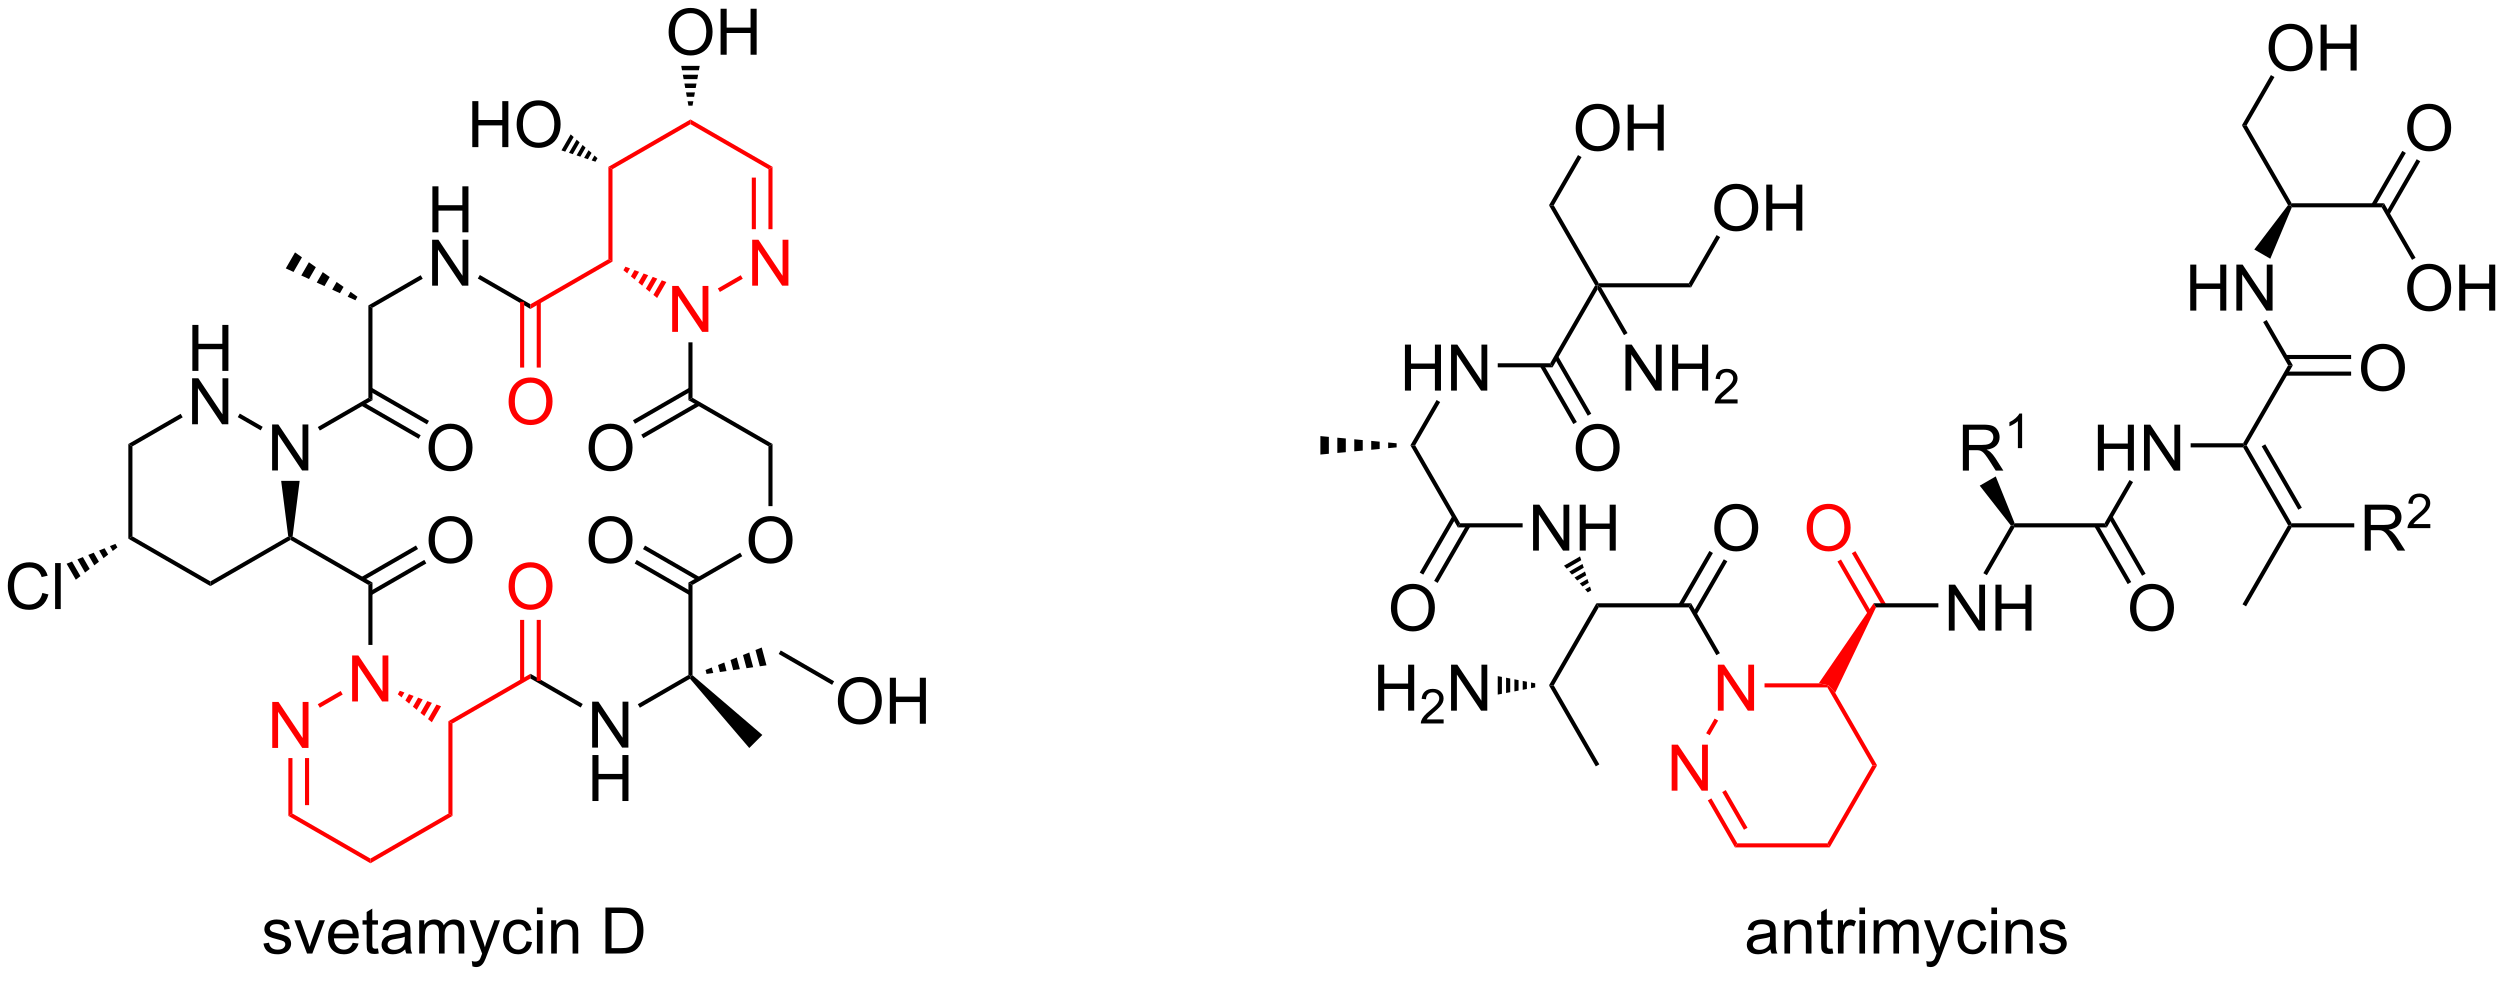 <?xml version="1.0" encoding="UTF-8"?>
<!DOCTYPE svg PUBLIC '-//W3C//DTD SVG 1.0//EN'
          'http://www.w3.org/TR/2001/REC-SVG-20010904/DTD/svg10.dtd'>
<svg stroke-dasharray="none" shape-rendering="auto" xmlns="http://www.w3.org/2000/svg" font-family="'Dialog'" text-rendering="auto" width="90" fill-opacity="1" color-interpolation="auto" color-rendering="auto" preserveAspectRatio="xMidYMid meet" font-size="12px" viewBox="0 0 90 36" fill="black" xmlns:xlink="http://www.w3.org/1999/xlink" stroke="black" image-rendering="auto" stroke-miterlimit="10" stroke-linecap="square" stroke-linejoin="miter" font-style="normal" stroke-width="1" height="36" stroke-dashoffset="0" font-weight="normal" stroke-opacity="1"
><!--Generated by the Batik Graphics2D SVG Generator--><defs id="genericDefs"
  /><g
  ><defs id="defs1"
    ><clipPath clipPathUnits="userSpaceOnUse" id="clipPath1"
      ><path d="M2.035 1.598 L322.75 1.598 L322.75 126.493 L2.035 126.493 L2.035 1.598 Z"
      /></clipPath
      ><clipPath clipPathUnits="userSpaceOnUse" id="clipPath2"
      ><path d="M0.177 13.652 L0.177 135.074 L311.974 135.074 L311.974 13.652 Z"
      /></clipPath
    ></defs
    ><g fill="red" transform="scale(0.281,0.281) translate(-2.035,-1.598) matrix(1.029,0,0,1.029,1.853,-12.444)" stroke="red"
    ><path d="M34.073 106.767 L34.073 101.04 L34.851 101.04 L37.859 105.535 L37.859 101.04 L38.586 101.04 L38.586 106.767 L37.807 106.767 L34.799 102.267 L34.799 106.767 L34.073 106.767 Z" stroke="none" clip-path="url(#clipPath2)"
    /></g
    ><g fill="red" transform="matrix(0.289,0,0,0.289,-0.051,-3.941)" stroke="red"
    ><path d="M44.04 101.013 L44.04 95.286 L44.818 95.286 L47.826 99.781 L47.826 95.286 L48.553 95.286 L48.553 101.013 L47.774 101.013 L44.766 96.513 L44.766 101.013 L44.04 101.013 Z" stroke="none" clip-path="url(#clipPath2)"
    /></g
    ><g fill="red" transform="matrix(0.289,0,0,0.289,-0.051,-3.941)" stroke="red"
    ><path d="M36.097 108.067 L36.607 108.067 L36.607 114.978 L36.097 115.273 ZM38.169 108.067 L38.169 113.93 L38.679 113.93 L38.679 108.067 Z" stroke="none" clip-path="url(#clipPath2)"
    /></g
    ><g fill="red" transform="matrix(0.289,0,0,0.289,-0.051,-3.941)" stroke="red"
    ><path d="M36.097 115.273 L36.607 114.978 L46.319 120.585 L46.319 121.174 Z" stroke="none" clip-path="url(#clipPath2)"
    /></g
    ><g fill="red" transform="matrix(0.289,0,0,0.289,-0.051,-3.941)" stroke="red"
    ><path d="M46.319 121.174 L46.319 120.585 L56.031 114.978 L56.541 115.273 Z" stroke="none" clip-path="url(#clipPath2)"
    /></g
    ><g fill="red" transform="matrix(0.289,0,0,0.289,-0.051,-3.941)" stroke="red"
    ><path d="M56.541 115.273 L56.031 114.978 L56.031 103.47 L56.541 103.764 Z" stroke="none" clip-path="url(#clipPath2)"
    /></g
    ><g fill="red" transform="matrix(0.289,0,0,0.289,-0.051,-3.941)" stroke="red"
    ><path d="M53.967 103.607 L53.496 103.22 L54.548 101.399 L55.118 101.614 ZM53.025 102.833 L52.554 102.447 L53.406 100.97 L53.977 101.185 ZM52.083 102.06 L51.612 101.673 L52.265 100.541 L52.836 100.756 ZM51.141 101.286 L50.67 100.899 L51.124 100.112 L51.695 100.327 ZM50.199 100.512 L49.728 100.125 L49.983 99.683 L50.553 99.898 Z" stroke="none" clip-path="url(#clipPath2)"
    /></g
    ><g fill="red" transform="matrix(0.289,0,0,0.289,-0.051,-3.941)" stroke="red"
    ><path d="M42.612 99.708 L42.867 100.15 L40.016 101.796 L39.761 101.354 Z" stroke="none" clip-path="url(#clipPath2)"
    /></g
    ><g fill="red" transform="matrix(0.289,0,0,0.289,-0.051,-3.941)" stroke="red"
    ><path d="M56.541 103.764 L56.031 103.47 L66.252 97.568 L66.252 98.157 Z" stroke="none" clip-path="url(#clipPath2)"
    /></g
    ><g transform="matrix(0.289,0,0,0.289,-0.051,-3.941)"
    ><path d="M73.94 106.767 L73.94 101.04 L74.719 101.04 L77.726 105.535 L77.726 101.04 L78.453 101.04 L78.453 106.767 L77.674 106.767 L74.666 102.267 L74.666 106.767 L73.94 106.767 Z" stroke="none" clip-path="url(#clipPath2)"
    /></g
    ><g transform="matrix(0.289,0,0,0.289,-0.051,-3.941)"
    ><path d="M73.971 113.417 L73.971 107.69 L74.729 107.69 L74.729 110.042 L77.706 110.042 L77.706 107.69 L78.463 107.69 L78.463 113.417 L77.706 113.417 L77.706 110.716 L74.729 110.716 L74.729 113.417 L73.971 113.417 Z" stroke="none" clip-path="url(#clipPath2)"
    /></g
    ><g transform="matrix(0.289,0,0,0.289,-0.051,-3.941)"
    ><path d="M66.252 98.157 L66.252 97.568 L72.767 101.329 L72.512 101.771 Z" stroke="none" clip-path="url(#clipPath2)"
    /></g
    ><g fill="red" transform="matrix(0.289,0,0,0.289,-0.051,-3.941)" stroke="red"
    ><path d="M63.529 86.715 Q63.529 85.288 64.295 84.483 Q65.06 83.676 66.271 83.676 Q67.063 83.676 67.698 84.056 Q68.336 84.434 68.67 85.111 Q69.006 85.788 69.006 86.647 Q69.006 87.519 68.654 88.207 Q68.303 88.894 67.657 89.249 Q67.013 89.603 66.266 89.603 Q65.459 89.603 64.821 89.212 Q64.185 88.819 63.857 88.144 Q63.529 87.467 63.529 86.715 ZM64.31 86.725 Q64.31 87.762 64.865 88.358 Q65.422 88.952 66.263 88.952 Q67.118 88.952 67.67 88.35 Q68.224 87.749 68.224 86.644 Q68.224 85.944 67.987 85.423 Q67.751 84.902 67.295 84.616 Q66.842 84.327 66.274 84.327 Q65.469 84.327 64.888 84.882 Q64.31 85.434 64.31 86.725 Z" stroke="none" clip-path="url(#clipPath2)"
    /></g
    ><g fill="red" transform="matrix(0.289,0,0,0.289,-0.051,-3.941)" stroke="red"
    ><path d="M67.543 98.46 L67.543 90.856 L67.033 90.856 L67.033 98.46 ZM65.472 98.46 L65.472 90.856 L64.962 90.856 L64.962 98.46 Z" stroke="none" clip-path="url(#clipPath2)"
    /></g
    ><g transform="matrix(0.289,0,0,0.289,-0.051,-3.941)"
    ><path d="M46.574 93.978 L46.064 93.978 L46.064 86.501 L46.574 86.207 Z" stroke="none" clip-path="url(#clipPath2)"
    /></g
    ><g transform="matrix(0.289,0,0,0.289,-0.051,-3.941)"
    ><path d="M46.574 86.207 L46.064 86.501 L36.352 80.894 L36.352 80.6 L36.625 80.462 Z" stroke="none" clip-path="url(#clipPath2)"
    /></g
    ><g transform="matrix(0.289,0,0,0.289,-0.051,-3.941)"
    ><path d="M53.562 80.96 Q53.562 79.533 54.328 78.729 Q55.094 77.921 56.305 77.921 Q57.096 77.921 57.732 78.302 Q58.37 78.679 58.703 79.356 Q59.039 80.033 59.039 80.893 Q59.039 81.765 58.687 82.453 Q58.336 83.14 57.69 83.494 Q57.047 83.849 56.299 83.849 Q55.492 83.849 54.854 83.458 Q54.219 83.065 53.891 82.39 Q53.562 81.713 53.562 80.96 ZM54.344 80.971 Q54.344 82.007 54.898 82.604 Q55.456 83.197 56.297 83.197 Q57.151 83.197 57.703 82.596 Q58.258 81.994 58.258 80.89 Q58.258 80.19 58.021 79.669 Q57.784 79.148 57.328 78.862 Q56.875 78.572 56.307 78.572 Q55.502 78.572 54.922 79.127 Q54.344 79.679 54.344 80.971 Z" stroke="none" clip-path="url(#clipPath2)"
    /></g
    ><g transform="matrix(0.289,0,0,0.289,-0.051,-3.941)"
    ><path d="M46.446 87.771 L53.284 83.823 L53.029 83.381 L46.191 87.329 ZM45.411 85.977 L52.249 82.029 L51.993 81.587 L45.156 85.535 Z" stroke="none" clip-path="url(#clipPath2)"
    /></g
    ><g transform="matrix(0.289,0,0,0.289,-0.051,-3.941)"
    ><path d="M34.073 72.241 L34.073 66.514 L34.851 66.514 L37.859 71.009 L37.859 66.514 L38.586 66.514 L38.586 72.241 L37.807 72.241 L34.799 67.741 L34.799 72.241 L34.073 72.241 Z" stroke="none" clip-path="url(#clipPath2)"
    /></g
    ><g transform="matrix(0.289,0,0,0.289,-0.051,-3.941)"
    ><path d="M24.137 59.837 L24.137 54.11 L24.895 54.11 L24.895 56.462 L27.872 56.462 L27.872 54.11 L28.629 54.11 L28.629 59.837 L27.872 59.837 L27.872 57.136 L24.895 57.136 L24.895 59.837 L24.137 59.837 Z" stroke="none" clip-path="url(#clipPath2)"
    /></g
    ><g transform="matrix(0.289,0,0,0.289,-0.051,-3.941)"
    ><path d="M24.106 66.487 L24.106 60.76 L24.885 60.76 L27.892 65.255 L27.892 60.76 L28.619 60.76 L28.619 66.487 L27.84 66.487 L24.832 61.986 L24.832 66.487 L24.106 66.487 Z" stroke="none" clip-path="url(#clipPath2)"
    /></g
    ><g transform="matrix(0.289,0,0,0.289,-0.051,-3.941)"
    ><path d="M36.625 80.462 L36.352 80.6 L36.08 80.462 L35.201 73.541 L37.503 73.541 Z" stroke="none" clip-path="url(#clipPath2)"
    /></g
    ><g transform="matrix(0.289,0,0,0.289,-0.051,-3.941)"
    ><path d="M32.9 66.803 L32.645 67.245 L29.794 65.599 L30.049 65.157 Z" stroke="none" clip-path="url(#clipPath2)"
    /></g
    ><g transform="matrix(0.289,0,0,0.289,-0.051,-3.941)"
    ><path d="M22.678 65.182 L22.934 65.624 L16.674 69.238 L16.163 68.944 Z" stroke="none" clip-path="url(#clipPath2)"
    /></g
    ><g transform="matrix(0.289,0,0,0.289,-0.051,-3.941)"
    ><path d="M16.163 68.944 L16.674 69.238 L16.674 80.452 L16.163 80.747 Z" stroke="none" clip-path="url(#clipPath2)"
    /></g
    ><g transform="matrix(0.289,0,0,0.289,-0.051,-3.941)"
    ><path d="M16.163 80.747 L16.674 80.452 L26.385 86.059 L26.385 86.648 Z" stroke="none" clip-path="url(#clipPath2)"
    /></g
    ><g transform="matrix(0.289,0,0,0.289,-0.051,-3.941)"
    ><path d="M26.385 86.648 L26.385 86.059 L36.08 80.462 L36.352 80.6 L36.352 80.894 Z" stroke="none" clip-path="url(#clipPath2)"
    /></g
    ><g transform="matrix(0.289,0,0,0.289,-0.051,-3.941)"
    ><path d="M40.016 67.27 L39.761 66.828 L46.064 63.189 L46.574 63.484 Z" stroke="none" clip-path="url(#clipPath2)"
    /></g
    ><g transform="matrix(0.289,0,0,0.289,-0.051,-3.941)"
    ><path d="M53.562 69.452 Q53.562 68.025 54.328 67.22 Q55.094 66.413 56.305 66.413 Q57.096 66.413 57.732 66.793 Q58.37 67.171 58.703 67.848 Q59.039 68.525 59.039 69.384 Q59.039 70.257 58.687 70.944 Q58.336 71.632 57.69 71.986 Q57.047 72.34 56.299 72.34 Q55.492 72.34 54.854 71.949 Q54.219 71.556 53.891 70.882 Q53.562 70.204 53.562 69.452 ZM54.344 69.462 Q54.344 70.499 54.898 71.095 Q55.456 71.689 56.297 71.689 Q57.151 71.689 57.703 71.087 Q58.258 70.486 58.258 69.382 Q58.258 68.681 58.021 68.16 Q57.784 67.639 57.328 67.353 Q56.875 67.064 56.307 67.064 Q55.502 67.064 54.922 67.618 Q54.344 68.171 54.344 69.462 Z" stroke="none" clip-path="url(#clipPath2)"
    /></g
    ><g transform="matrix(0.289,0,0,0.289,-0.051,-3.941)"
    ><path d="M45.156 64.156 L52.326 68.296 L52.581 67.854 L45.411 63.714 ZM46.191 62.361 L53.362 66.501 L53.617 66.06 L46.446 61.92 Z" stroke="none" clip-path="url(#clipPath2)"
    /></g
    ><g transform="matrix(0.289,0,0,0.289,-0.051,-3.941)"
    ><path d="M46.574 63.484 L46.064 63.189 L46.064 51.681 L46.574 51.975 Z" stroke="none" clip-path="url(#clipPath2)"
    /></g
    ><g transform="matrix(0.289,0,0,0.289,-0.051,-3.941)"
    ><path d="M54.038 42.574 L54.038 36.847 L54.795 36.847 L54.795 39.199 L57.772 39.199 L57.772 36.847 L58.53 36.847 L58.53 42.574 L57.772 42.574 L57.772 39.873 L54.795 39.873 L54.795 42.574 L54.038 42.574 Z" stroke="none" clip-path="url(#clipPath2)"
    /></g
    ><g transform="matrix(0.289,0,0,0.289,-0.051,-3.941)"
    ><path d="M54.006 49.224 L54.006 43.497 L54.785 43.497 L57.793 47.992 L57.793 43.497 L58.519 43.497 L58.519 49.224 L57.741 49.224 L54.733 44.724 L54.733 49.224 L54.006 49.224 Z" stroke="none" clip-path="url(#clipPath2)"
    /></g
    ><g transform="matrix(0.289,0,0,0.289,-0.051,-3.941)"
    ><path d="M46.574 51.975 L46.064 51.681 L52.579 47.919 L52.834 48.361 Z" stroke="none" clip-path="url(#clipPath2)"
    /></g
    ><g transform="matrix(0.289,0,0,0.289,-0.051,-3.941)"
    ><path d="M44.448 51.042 L43.485 50.601 L43.84 49.987 L44.703 50.601 ZM42.521 50.16 L41.558 49.718 L42.111 48.759 L42.975 49.373 ZM40.594 49.277 L39.631 48.836 L40.383 47.532 L41.248 48.146 ZM38.667 48.394 L37.704 47.953 L38.656 46.304 L39.52 46.918 ZM36.74 47.512 L35.777 47.07 L36.928 45.077 L37.791 45.691 Z" stroke="none" clip-path="url(#clipPath2)"
    /></g
    ><g transform="matrix(0.289,0,0,0.289,-0.051,-3.941)"
    ><path d="M59.694 48.336 L59.95 47.894 L66.252 51.533 L66.252 52.123 Z" stroke="none" clip-path="url(#clipPath2)"
    /></g
    ><g fill="red" transform="matrix(0.289,0,0,0.289,-0.051,-3.941)" stroke="red"
    ><path d="M66.252 52.123 L66.252 51.533 L75.964 45.926 L76.474 46.221 Z" stroke="none" clip-path="url(#clipPath2)"
    /></g
    ><g fill="red" transform="matrix(0.289,0,0,0.289,-0.051,-3.941)" stroke="red"
    ><path d="M63.529 63.697 Q63.529 62.27 64.295 61.466 Q65.06 60.658 66.271 60.658 Q67.063 60.658 67.698 61.039 Q68.336 61.416 68.67 62.093 Q69.006 62.77 69.006 63.63 Q69.006 64.502 68.654 65.19 Q68.303 65.877 67.657 66.231 Q67.013 66.585 66.266 66.585 Q65.459 66.585 64.821 66.195 Q64.185 65.802 63.857 65.127 Q63.529 64.45 63.529 63.697 ZM64.31 63.708 Q64.31 64.744 64.865 65.341 Q65.422 65.934 66.263 65.934 Q67.118 65.934 67.67 65.333 Q68.224 64.731 68.224 63.627 Q68.224 62.927 67.987 62.406 Q67.751 61.885 67.295 61.599 Q66.842 61.309 66.274 61.309 Q65.469 61.309 64.888 61.864 Q64.31 62.416 64.31 63.708 Z" stroke="none" clip-path="url(#clipPath2)"
    /></g
    ><g fill="red" transform="matrix(0.289,0,0,0.289,-0.051,-3.941)" stroke="red"
    ><path d="M64.962 51.23 L64.962 59.424 L65.472 59.424 L65.472 51.23 ZM67.033 51.23 L67.033 59.424 L67.543 59.424 L67.543 51.23 Z" stroke="none" clip-path="url(#clipPath2)"
    /></g
    ><g fill="red" transform="matrix(0.289,0,0,0.289,-0.051,-3.941)" stroke="red"
    ><path d="M83.907 54.978 L83.907 49.251 L84.685 49.251 L87.693 53.746 L87.693 49.251 L88.42 49.251 L88.42 54.978 L87.641 54.978 L84.633 50.478 L84.633 54.978 L83.907 54.978 Z" stroke="none" clip-path="url(#clipPath2)"
    /></g
    ><g fill="red" transform="matrix(0.289,0,0,0.289,-0.051,-3.941)" stroke="red"
    ><path d="M93.874 49.224 L93.874 43.497 L94.652 43.497 L97.66 47.992 L97.66 43.497 L98.387 43.497 L98.387 49.224 L97.608 49.224 L94.6 44.724 L94.6 49.224 L93.874 49.224 Z" stroke="none" clip-path="url(#clipPath2)"
    /></g
    ><g fill="red" transform="matrix(0.289,0,0,0.289,-0.051,-3.941)" stroke="red"
    ><path d="M78.09 46.859 L78.656 47.071 L78.301 47.685 L77.835 47.301 ZM79.221 47.282 L79.787 47.494 L79.234 48.453 L78.767 48.069 ZM80.353 47.706 L80.919 47.918 L80.166 49.221 L79.7 48.837 ZM81.485 48.129 L82.051 48.341 L81.099 49.99 L80.632 49.606 ZM82.616 48.553 L83.182 48.765 L82.031 50.758 L81.565 50.374 Z" stroke="none" clip-path="url(#clipPath2)"
    /></g
    ><g fill="red" transform="matrix(0.289,0,0,0.289,-0.051,-3.941)" stroke="red"
    ><path d="M89.85 50.007 L89.595 49.565 L92.446 47.919 L92.701 48.361 Z" stroke="none" clip-path="url(#clipPath2)"
    /></g
    ><g fill="red" transform="matrix(0.289,0,0,0.289,-0.051,-3.941)" stroke="red"
    ><path d="M96.408 42.189 L95.898 42.189 L95.898 34.712 L96.408 34.418 ZM94.336 42.189 L94.336 35.761 L93.826 35.761 L93.826 42.189 Z" stroke="none" clip-path="url(#clipPath2)"
    /></g
    ><g fill="red" transform="matrix(0.289,0,0,0.289,-0.051,-3.941)" stroke="red"
    ><path d="M96.408 34.418 L95.898 34.712 L86.186 29.105 L86.186 28.516 Z" stroke="none" clip-path="url(#clipPath2)"
    /></g
    ><g fill="red" transform="matrix(0.289,0,0,0.289,-0.051,-3.941)" stroke="red"
    ><path d="M86.186 28.516 L86.186 29.105 L76.474 34.712 L75.964 34.418 Z" stroke="none" clip-path="url(#clipPath2)"
    /></g
    ><g fill="red" transform="matrix(0.289,0,0,0.289,-0.051,-3.941)" stroke="red"
    ><path d="M75.964 34.418 L76.474 34.712 L76.474 46.221 L75.964 45.926 Z" stroke="none" clip-path="url(#clipPath2)"
    /></g
    ><g transform="matrix(0.289,0,0,0.289,-0.051,-3.941)"
    ><path d="M85.931 56.278 L86.441 56.278 L86.441 63.189 L85.931 63.484 Z" stroke="none" clip-path="url(#clipPath2)"
    /></g
    ><g transform="matrix(0.289,0,0,0.289,-0.051,-3.941)"
    ><path d="M73.496 69.452 Q73.496 68.025 74.262 67.22 Q75.027 66.413 76.238 66.413 Q77.03 66.413 77.665 66.793 Q78.303 67.171 78.637 67.848 Q78.972 68.525 78.972 69.384 Q78.972 70.257 78.621 70.944 Q78.269 71.632 77.624 71.986 Q76.98 72.34 76.233 72.34 Q75.426 72.34 74.788 71.949 Q74.152 71.556 73.824 70.882 Q73.496 70.204 73.496 69.452 ZM74.277 69.462 Q74.277 70.499 74.832 71.095 Q75.389 71.689 76.23 71.689 Q77.085 71.689 77.637 71.087 Q78.191 70.486 78.191 69.382 Q78.191 68.681 77.954 68.16 Q77.717 67.639 77.262 67.353 Q76.808 67.064 76.241 67.064 Q75.436 67.064 74.855 67.618 Q74.277 68.171 74.277 69.462 Z" stroke="none" clip-path="url(#clipPath2)"
    /></g
    ><g transform="matrix(0.289,0,0,0.289,-0.051,-3.941)"
    ><path d="M86.058 61.92 L79.02 65.983 L79.275 66.425 L86.314 62.361 ZM87.094 63.714 L80.055 67.778 L80.311 68.219 L87.349 64.156 Z" stroke="none" clip-path="url(#clipPath2)"
    /></g
    ><g transform="matrix(0.289,0,0,0.289,-0.051,-3.941)"
    ><path d="M85.931 63.484 L86.441 63.189 L96.408 68.944 L95.898 69.238 Z" stroke="none" clip-path="url(#clipPath2)"
    /></g
    ><g transform="matrix(0.289,0,0,0.289,-0.051,-3.941)"
    ><path d="M93.43 80.96 Q93.43 79.533 94.195 78.729 Q94.961 77.921 96.172 77.921 Q96.963 77.921 97.599 78.302 Q98.237 78.679 98.57 79.356 Q98.906 80.033 98.906 80.893 Q98.906 81.765 98.555 82.453 Q98.203 83.14 97.557 83.494 Q96.914 83.849 96.166 83.849 Q95.359 83.849 94.721 83.458 Q94.086 83.065 93.758 82.39 Q93.43 81.713 93.43 80.96 ZM94.211 80.971 Q94.211 82.007 94.766 82.604 Q95.323 83.197 96.164 83.197 Q97.018 83.197 97.57 82.596 Q98.125 81.994 98.125 80.89 Q98.125 80.19 97.888 79.669 Q97.651 79.148 97.195 78.862 Q96.742 78.572 96.174 78.572 Q95.37 78.572 94.789 79.127 Q94.211 79.679 94.211 80.971 Z" stroke="none" clip-path="url(#clipPath2)"
    /></g
    ><g transform="matrix(0.289,0,0,0.289,-0.051,-3.941)"
    ><path d="M95.898 69.238 L96.408 68.944 L96.408 76.687 L95.898 76.687 Z" stroke="none" clip-path="url(#clipPath2)"
    /></g
    ><g transform="matrix(0.289,0,0,0.289,-0.051,-3.941)"
    ><path d="M92.379 82.484 L92.634 82.926 L86.441 86.501 L85.931 86.207 Z" stroke="none" clip-path="url(#clipPath2)"
    /></g
    ><g transform="matrix(0.289,0,0,0.289,-0.051,-3.941)"
    ><path d="M73.496 80.96 Q73.496 79.533 74.262 78.729 Q75.027 77.921 76.238 77.921 Q77.03 77.921 77.665 78.302 Q78.303 78.679 78.637 79.356 Q78.972 80.033 78.972 80.893 Q78.972 81.765 78.621 82.453 Q78.269 83.14 77.624 83.494 Q76.98 83.849 76.233 83.849 Q75.426 83.849 74.788 83.458 Q74.152 83.065 73.824 82.39 Q73.496 81.713 73.496 80.96 ZM74.277 80.971 Q74.277 82.007 74.832 82.604 Q75.389 83.197 76.23 83.197 Q77.085 83.197 77.637 82.596 Q78.191 81.994 78.191 80.89 Q78.191 80.19 77.954 79.669 Q77.717 79.148 77.262 78.862 Q76.808 78.572 76.241 78.572 Q75.436 78.572 74.855 79.127 Q74.277 79.679 74.277 80.971 Z" stroke="none" clip-path="url(#clipPath2)"
    /></g
    ><g transform="matrix(0.289,0,0,0.289,-0.051,-3.941)"
    ><path d="M87.349 85.535 L80.527 81.596 L80.272 82.038 L87.094 85.977 ZM86.314 87.329 L79.491 83.39 L79.236 83.832 L86.058 87.771 Z" stroke="none" clip-path="url(#clipPath2)"
    /></g
    ><g transform="matrix(0.289,0,0,0.289,-0.051,-3.941)"
    ><path d="M85.931 86.207 L86.441 86.501 L86.441 97.746 L86.186 97.862 L85.931 97.715 Z" stroke="none" clip-path="url(#clipPath2)"
    /></g
    ><g transform="matrix(0.289,0,0,0.289,-0.051,-3.941)"
    ><path d="M85.931 97.715 L86.186 97.862 L86.131 98.189 L79.883 101.796 L79.628 101.354 Z" stroke="none" clip-path="url(#clipPath2)"
    /></g
    ><g transform="matrix(0.289,0,0,0.289,-0.051,-3.941)"
    ><path d="M86.131 98.189 L86.186 97.862 L86.441 97.746 L95.138 105.187 L93.51 106.814 Z" stroke="none" clip-path="url(#clipPath2)"
    /></g
    ><g transform="matrix(0.289,0,0,0.289,-0.051,-3.941)"
    ><path d="M88.064 97.095 L88.841 96.784 L89.025 97.469 L88.196 97.588 ZM89.619 96.472 L90.396 96.161 L90.683 97.231 L89.854 97.35 ZM91.174 95.85 L91.951 95.538 L92.341 96.993 L91.512 97.112 ZM92.728 95.227 L93.506 94.916 L93.999 96.754 L93.17 96.874 ZM94.283 94.605 L95.061 94.293 L95.656 96.516 L94.828 96.635 Z" stroke="none" clip-path="url(#clipPath2)"
    /></g
    ><g transform="matrix(0.289,0,0,0.289,-0.051,-3.941)"
    ><path d="M104.546 100.999 Q104.546 99.572 105.312 98.767 Q106.077 97.96 107.288 97.96 Q108.08 97.96 108.715 98.34 Q109.353 98.718 109.687 99.395 Q110.023 100.072 110.023 100.931 Q110.023 101.804 109.671 102.491 Q109.32 103.179 108.674 103.533 Q108.03 103.887 107.283 103.887 Q106.476 103.887 105.838 103.496 Q105.202 103.103 104.874 102.429 Q104.546 101.752 104.546 100.999 ZM105.327 101.01 Q105.327 102.046 105.882 102.642 Q106.439 103.236 107.28 103.236 Q108.135 103.236 108.687 102.635 Q109.241 102.033 109.241 100.929 Q109.241 100.228 109.004 99.707 Q108.767 99.187 108.312 98.9 Q107.859 98.611 107.291 98.611 Q106.486 98.611 105.905 99.166 Q105.327 99.718 105.327 101.01 ZM111.021 103.788 L111.021 98.062 L111.779 98.062 L111.779 100.413 L114.756 100.413 L114.756 98.062 L115.513 98.062 L115.513 103.788 L114.756 103.788 L114.756 101.088 L111.779 101.088 L111.779 103.788 L111.021 103.788 Z" stroke="none" clip-path="url(#clipPath2)"
    /></g
    ><g transform="matrix(0.289,0,0,0.289,-0.051,-3.941)"
    ><path d="M97.175 95.105 L97.43 94.663 L104.083 98.504 L103.828 98.946 Z" stroke="none" clip-path="url(#clipPath2)"
    /></g
    ><g transform="matrix(0.289,0,0,0.289,-0.051,-3.941)"
    ><path d="M5.454 87.496 L6.211 87.686 Q5.974 88.621 5.355 89.113 Q4.735 89.603 3.842 89.603 Q2.915 89.603 2.334 89.225 Q1.756 88.848 1.451 88.134 Q1.149 87.418 1.149 86.598 Q1.149 85.702 1.49 85.038 Q1.834 84.371 2.464 84.025 Q3.094 83.678 3.852 83.678 Q4.711 83.678 5.297 84.116 Q5.883 84.553 6.115 85.348 L5.368 85.522 Q5.17 84.897 4.79 84.613 Q4.412 84.327 3.836 84.327 Q3.178 84.327 2.732 84.644 Q2.29 84.96 2.11 85.493 Q1.93 86.027 1.93 86.592 Q1.93 87.324 2.144 87.868 Q2.357 88.413 2.805 88.684 Q3.256 88.952 3.779 88.952 Q4.415 88.952 4.855 88.585 Q5.297 88.217 5.454 87.496 ZM7.041 89.504 L7.041 83.777 L7.744 83.777 L7.744 89.504 L7.041 89.504 Z" stroke="none" clip-path="url(#clipPath2)"
    /></g
    ><g transform="matrix(0.289,0,0,0.289,-0.051,-3.941)"
    ><path d="M14.803 81.827 L14.227 82.274 L13.873 81.66 L14.548 81.385 ZM13.652 82.721 L13.076 83.169 L12.522 82.21 L13.198 81.935 ZM12.5 83.616 L11.925 84.063 L11.172 82.759 L11.847 82.484 ZM11.349 84.51 L10.773 84.958 L9.822 83.309 L10.497 83.034 ZM10.198 85.405 L9.622 85.852 L8.471 83.859 L9.146 83.584 Z" stroke="none" clip-path="url(#clipPath2)"
    /></g
    ><g transform="matrix(0.289,0,0,0.289,-0.051,-3.941)"
    ><path d="M59.008 31.961 L59.008 26.234 L59.766 26.234 L59.766 28.586 L62.743 28.586 L62.743 26.234 L63.501 26.234 L63.501 31.961 L62.743 31.961 L62.743 29.26 L59.766 29.26 L59.766 31.961 L59.008 31.961 ZM64.533 29.172 Q64.533 27.744 65.299 26.94 Q66.064 26.133 67.275 26.133 Q68.067 26.133 68.702 26.513 Q69.34 26.89 69.674 27.567 Q70.01 28.244 70.01 29.104 Q70.01 29.976 69.658 30.664 Q69.306 31.351 68.661 31.705 Q68.017 32.06 67.27 32.06 Q66.463 32.06 65.825 31.669 Q65.189 31.276 64.861 30.601 Q64.533 29.924 64.533 29.172 ZM65.314 29.182 Q65.314 30.218 65.869 30.815 Q66.426 31.409 67.267 31.409 Q68.122 31.409 68.674 30.807 Q69.228 30.205 69.228 29.101 Q69.228 28.401 68.991 27.88 Q68.754 27.359 68.299 27.073 Q67.846 26.784 67.278 26.784 Q66.473 26.784 65.892 27.338 Q65.314 27.89 65.314 29.182 Z" stroke="none" clip-path="url(#clipPath2)"
    /></g
    ><g transform="matrix(0.289,0,0,0.289,-0.051,-3.941)"
    ><path d="M74.349 33.779 L73.878 33.623 L74.233 33.008 L74.604 33.338 ZM73.408 33.466 L72.937 33.309 L73.491 32.35 L73.862 32.679 ZM72.467 33.153 L71.996 32.996 L72.749 31.692 L73.12 32.021 ZM71.525 32.839 L71.055 32.682 L72.007 31.034 L72.378 31.363 ZM70.584 32.526 L70.114 32.369 L71.265 30.375 L71.636 30.705 Z" stroke="none" clip-path="url(#clipPath2)"
    /></g
    ><g transform="matrix(0.289,0,0,0.289,-0.051,-3.941)"
    ><path d="M83.463 17.663 Q83.463 16.236 84.228 15.431 Q84.994 14.624 86.205 14.624 Q86.997 14.624 87.632 15.004 Q88.27 15.382 88.603 16.059 Q88.939 16.736 88.939 17.595 Q88.939 18.468 88.588 19.155 Q88.236 19.843 87.59 20.197 Q86.947 20.551 86.2 20.551 Q85.392 20.551 84.754 20.16 Q84.119 19.767 83.791 19.093 Q83.463 18.415 83.463 17.663 ZM84.244 17.673 Q84.244 18.71 84.799 19.306 Q85.356 19.9 86.197 19.9 Q87.051 19.9 87.603 19.298 Q88.158 18.697 88.158 17.593 Q88.158 16.892 87.921 16.371 Q87.684 15.85 87.228 15.564 Q86.775 15.275 86.207 15.275 Q85.403 15.275 84.822 15.829 Q84.244 16.382 84.244 17.673 ZM89.938 20.452 L89.938 14.725 L90.696 14.725 L90.696 17.077 L93.672 17.077 L93.672 14.725 L94.43 14.725 L94.43 20.452 L93.672 20.452 L93.672 17.751 L90.696 17.751 L90.696 20.452 L89.938 20.452 Z" stroke="none" clip-path="url(#clipPath2)"
    /></g
    ><g transform="matrix(0.289,0,0,0.289,-0.051,-3.941)"
    ><path d="M85.931 26.798 L85.831 26.247 L86.541 26.247 L86.441 26.798 ZM85.732 25.697 L85.632 25.146 L86.74 25.146 L86.64 25.697 ZM85.533 24.595 L85.433 24.045 L86.939 24.045 L86.839 24.595 ZM85.334 23.494 L85.234 22.943 L87.138 22.943 L87.038 23.494 ZM85.135 22.393 L85.035 21.842 L87.337 21.842 L87.237 22.393 Z" stroke="none" clip-path="url(#clipPath2)"
    /></g
    ><g transform="matrix(0.289,0,0,0.289,-0.051,-3.941)"
    ><path d="M32.992 131.177 L33.688 131.068 Q33.745 131.487 34.013 131.711 Q34.281 131.932 34.76 131.932 Q35.245 131.932 35.479 131.734 Q35.714 131.536 35.714 131.271 Q35.714 131.034 35.508 130.896 Q35.362 130.802 34.789 130.659 Q34.016 130.464 33.716 130.32 Q33.417 130.177 33.263 129.927 Q33.109 129.674 33.109 129.37 Q33.109 129.091 33.234 128.857 Q33.362 128.62 33.581 128.464 Q33.745 128.341 34.029 128.258 Q34.312 128.174 34.635 128.174 Q35.125 128.174 35.492 128.315 Q35.862 128.456 36.036 128.695 Q36.214 128.935 36.281 129.339 L35.594 129.432 Q35.547 129.112 35.32 128.932 Q35.096 128.753 34.688 128.753 Q34.203 128.753 33.995 128.914 Q33.789 129.073 33.789 129.286 Q33.789 129.424 33.875 129.534 Q33.961 129.646 34.143 129.721 Q34.25 129.761 34.766 129.901 Q35.51 130.099 35.805 130.227 Q36.102 130.354 36.268 130.596 Q36.438 130.839 36.438 131.198 Q36.438 131.549 36.232 131.859 Q36.026 132.169 35.638 132.341 Q35.253 132.511 34.766 132.511 Q33.956 132.511 33.531 132.174 Q33.109 131.839 32.992 131.177 ZM38.425 132.417 L36.846 128.268 L37.589 128.268 L38.479 130.753 Q38.625 131.154 38.745 131.589 Q38.839 131.261 39.008 130.799 L39.93 128.268 L40.651 128.268 L39.081 132.417 L38.425 132.417 ZM44.112 131.081 L44.839 131.169 Q44.667 131.807 44.2 132.159 Q43.737 132.511 43.016 132.511 Q42.104 132.511 41.57 131.951 Q41.039 131.388 41.039 130.378 Q41.039 129.331 41.578 128.753 Q42.117 128.174 42.977 128.174 Q43.807 128.174 44.333 128.742 Q44.862 129.307 44.862 130.333 Q44.862 130.396 44.859 130.521 L41.766 130.521 Q41.805 131.206 42.151 131.57 Q42.5 131.932 43.018 131.932 Q43.406 131.932 43.68 131.729 Q43.953 131.526 44.112 131.081 ZM41.805 129.943 L44.12 129.943 Q44.073 129.419 43.854 129.159 Q43.518 128.753 42.984 128.753 Q42.5 128.753 42.169 129.078 Q41.839 129.401 41.805 129.943 ZM47.257 131.786 L47.358 132.409 Q47.061 132.471 46.827 132.471 Q46.444 132.471 46.233 132.352 Q46.022 132.229 45.936 132.031 Q45.85 131.833 45.85 131.201 L45.85 128.815 L45.335 128.815 L45.335 128.268 L45.85 128.268 L45.85 127.24 L46.551 126.818 L46.551 128.268 L47.257 128.268 L47.257 128.815 L46.551 128.815 L46.551 131.24 Q46.551 131.542 46.587 131.628 Q46.624 131.714 46.707 131.766 Q46.793 131.815 46.949 131.815 Q47.066 131.815 47.257 131.786 ZM50.651 131.904 Q50.26 132.237 49.898 132.375 Q49.539 132.511 49.125 132.511 Q48.44 132.511 48.073 132.177 Q47.706 131.841 47.706 131.323 Q47.706 131.018 47.844 130.766 Q47.984 130.513 48.208 130.362 Q48.432 130.208 48.714 130.13 Q48.922 130.076 49.339 130.026 Q50.19 129.924 50.594 129.784 Q50.596 129.638 50.596 129.599 Q50.596 129.169 50.398 128.995 Q50.128 128.755 49.596 128.755 Q49.102 128.755 48.865 128.93 Q48.628 129.104 48.516 129.544 L47.828 129.451 Q47.922 129.011 48.135 128.74 Q48.352 128.466 48.758 128.32 Q49.164 128.174 49.698 128.174 Q50.229 128.174 50.56 128.299 Q50.893 128.424 51.05 128.615 Q51.206 128.802 51.268 129.091 Q51.305 129.271 51.305 129.74 L51.305 130.677 Q51.305 131.659 51.349 131.919 Q51.393 132.177 51.526 132.417 L50.792 132.417 Q50.682 132.198 50.651 131.904 ZM50.594 130.333 Q50.211 130.49 49.445 130.599 Q49.01 130.661 48.831 130.74 Q48.651 130.818 48.552 130.969 Q48.456 131.12 48.456 131.302 Q48.456 131.583 48.669 131.771 Q48.883 131.958 49.292 131.958 Q49.698 131.958 50.013 131.781 Q50.331 131.604 50.479 131.294 Q50.594 131.057 50.594 130.591 L50.594 130.333 ZM52.395 132.417 L52.395 128.268 L53.022 128.268 L53.022 128.849 Q53.218 128.544 53.54 128.359 Q53.866 128.174 54.28 128.174 Q54.741 128.174 55.035 128.367 Q55.332 128.557 55.452 128.901 Q55.944 128.174 56.733 128.174 Q57.35 128.174 57.681 128.516 Q58.014 128.857 58.014 129.568 L58.014 132.417 L57.316 132.417 L57.316 129.802 Q57.316 129.38 57.246 129.195 Q57.178 129.011 56.999 128.899 Q56.819 128.784 56.577 128.784 Q56.139 128.784 55.85 129.076 Q55.561 129.365 55.561 130.005 L55.561 132.417 L54.858 132.417 L54.858 129.721 Q54.858 129.253 54.686 129.018 Q54.514 128.784 54.124 128.784 Q53.827 128.784 53.574 128.94 Q53.324 129.096 53.21 129.399 Q53.098 129.698 53.098 130.263 L53.098 132.417 L52.395 132.417 ZM59.027 134.016 L58.949 133.354 Q59.178 133.417 59.35 133.417 Q59.585 133.417 59.725 133.339 Q59.866 133.261 59.957 133.12 Q60.022 133.016 60.171 132.596 Q60.191 132.539 60.233 132.424 L58.66 128.268 L59.418 128.268 L60.28 130.669 Q60.449 131.128 60.582 131.63 Q60.702 131.146 60.871 130.685 L61.757 128.268 L62.46 128.268 L60.882 132.487 Q60.629 133.172 60.488 133.43 Q60.301 133.776 60.059 133.938 Q59.816 134.102 59.48 134.102 Q59.277 134.102 59.027 134.016 ZM65.764 130.896 L66.457 130.987 Q66.343 131.701 65.876 132.107 Q65.41 132.511 64.731 132.511 Q63.879 132.511 63.361 131.953 Q62.843 131.396 62.843 130.357 Q62.843 129.685 63.064 129.182 Q63.288 128.677 63.743 128.427 Q64.199 128.174 64.733 128.174 Q65.41 128.174 65.84 128.516 Q66.269 128.857 66.389 129.487 L65.707 129.591 Q65.608 129.174 65.361 128.964 Q65.113 128.753 64.762 128.753 Q64.231 128.753 63.897 129.133 Q63.566 129.513 63.566 130.339 Q63.566 131.174 63.887 131.555 Q64.207 131.932 64.723 131.932 Q65.137 131.932 65.413 131.68 Q65.691 131.424 65.764 130.896 ZM67.061 127.497 L67.061 126.69 L67.764 126.69 L67.764 127.497 L67.061 127.497 ZM67.061 132.417 L67.061 128.268 L67.764 128.268 L67.764 132.417 L67.061 132.417 ZM68.836 132.417 L68.836 128.268 L69.469 128.268 L69.469 128.857 Q69.924 128.174 70.789 128.174 Q71.164 128.174 71.477 128.31 Q71.792 128.443 71.948 128.661 Q72.104 128.88 72.167 129.182 Q72.206 129.378 72.206 129.865 L72.206 132.417 L71.503 132.417 L71.503 129.893 Q71.503 129.464 71.419 129.25 Q71.338 129.036 71.13 128.911 Q70.922 128.784 70.641 128.784 Q70.19 128.784 69.865 129.07 Q69.539 129.354 69.539 130.151 L69.539 132.417 L68.836 132.417 ZM75.596 132.417 L75.596 126.69 L77.57 126.69 Q78.237 126.69 78.588 126.771 Q79.081 126.885 79.43 127.182 Q79.883 127.565 80.107 128.161 Q80.331 128.755 80.331 129.521 Q80.331 130.174 80.177 130.68 Q80.026 131.182 79.787 131.513 Q79.549 131.841 79.266 132.031 Q78.984 132.221 78.583 132.32 Q78.182 132.417 77.664 132.417 L75.596 132.417 ZM76.354 131.74 L77.578 131.74 Q78.143 131.74 78.466 131.636 Q78.789 131.529 78.979 131.339 Q79.25 131.068 79.398 130.615 Q79.549 130.159 79.549 129.511 Q79.549 128.612 79.255 128.13 Q78.961 127.646 78.539 127.482 Q78.234 127.365 77.557 127.365 L76.354 127.365 L76.354 131.74 Z" stroke="none" clip-path="url(#clipPath2)"
    /></g
    ><g fill="red" transform="matrix(0.289,0,0,0.289,-0.051,-3.941)" stroke="red"
    ><path d="M214.164 102.16 L214.164 96.433 L214.942 96.433 L217.95 100.928 L217.95 96.433 L218.677 96.433 L218.677 102.16 L217.898 102.16 L214.89 97.66 L214.89 102.16 L214.164 102.16 Z" stroke="none" clip-path="url(#clipPath2)"
    /></g
    ><g fill="red" transform="matrix(0.289,0,0,0.289,-0.051,-3.941)" stroke="red"
    ><path d="M208.41 112.127 L208.41 106.4 L209.188 106.4 L212.196 110.895 L212.196 106.4 L212.923 106.4 L212.923 112.127 L212.144 112.127 L209.136 107.627 L209.136 112.127 L208.41 112.127 Z" stroke="none" clip-path="url(#clipPath2)"
    /></g
    ><g fill="red" transform="matrix(0.289,0,0,0.289,-0.051,-3.941)" stroke="red"
    ><path d="M213.759 103.148 L214.201 103.403 L213.15 105.224 L212.708 104.969 Z" stroke="none" clip-path="url(#clipPath2)"
    /></g
    ><g fill="red" transform="matrix(0.289,0,0,0.289,-0.051,-3.941)" stroke="red"
    ><path d="M212.915 113.343 L213.357 113.088 L216.59 118.688 L216.296 119.198 ZM214.709 112.307 L217.418 116.999 L217.86 116.744 L215.151 112.052 Z" stroke="none" clip-path="url(#clipPath2)"
    /></g
    ><g fill="red" transform="matrix(0.289,0,0,0.289,-0.051,-3.941)" stroke="red"
    ><path d="M216.296 119.198 L216.59 118.688 L227.804 118.688 L228.099 119.198 Z" stroke="none" clip-path="url(#clipPath2)"
    /></g
    ><g fill="red" transform="matrix(0.289,0,0,0.289,-0.051,-3.941)" stroke="red"
    ><path d="M228.099 119.198 L227.804 118.688 L233.412 108.977 L234.001 108.977 Z" stroke="none" clip-path="url(#clipPath2)"
    /></g
    ><g fill="red" transform="matrix(0.289,0,0,0.289,-0.051,-3.941)" stroke="red"
    ><path d="M234.001 108.977 L233.412 108.977 L227.804 99.265 L227.952 99.01 L228.781 99.936 Z" stroke="none" clip-path="url(#clipPath2)"
    /></g
    ><g fill="red" transform="matrix(0.289,0,0,0.289,-0.051,-3.941)" stroke="red"
    ><path d="M226.735 98.755 L227.952 99.01 L227.804 99.265 L219.98 99.265 L219.98 98.755 Z" stroke="none" clip-path="url(#clipPath2)"
    /></g
    ><g fill="red" transform="matrix(0.289,0,0,0.289,-0.051,-3.941)" stroke="red"
    ><path d="M228.781 99.936 L227.952 99.01 L226.735 98.755 L233.573 88.788 L233.866 89.298 Z" stroke="none" clip-path="url(#clipPath2)"
    /></g
    ><g transform="matrix(0.289,0,0,0.289,-0.051,-3.941)"
    ><path d="M214.421 94.998 L213.98 95.253 L210.542 89.298 L210.836 88.788 Z" stroke="none" clip-path="url(#clipPath2)"
    /></g
    ><g fill="red" transform="matrix(0.289,0,0,0.289,-0.051,-3.941)" stroke="red"
    ><path d="M225.228 79.437 Q225.228 78.01 225.994 77.205 Q226.76 76.398 227.971 76.398 Q228.762 76.398 229.398 76.778 Q230.036 77.156 230.369 77.833 Q230.705 78.51 230.705 79.369 Q230.705 80.242 230.353 80.929 Q230.002 81.617 229.356 81.971 Q228.713 82.325 227.965 82.325 Q227.158 82.325 226.52 81.934 Q225.885 81.541 225.557 80.867 Q225.228 80.19 225.228 79.437 ZM226.01 79.448 Q226.01 80.484 226.565 81.08 Q227.122 81.674 227.963 81.674 Q228.817 81.674 229.369 81.073 Q229.924 80.471 229.924 79.367 Q229.924 78.666 229.687 78.145 Q229.45 77.625 228.994 77.338 Q228.541 77.049 227.973 77.049 Q227.169 77.049 226.588 77.604 Q226.01 78.156 226.01 79.448 Z" stroke="none" clip-path="url(#clipPath2)"
    /></g
    ><g fill="red" transform="matrix(0.289,0,0,0.289,-0.051,-3.941)" stroke="red"
    ><path d="M235.123 88.915 L231.299 82.293 L230.857 82.548 L234.681 89.171 ZM233.329 89.951 L229.505 83.328 L229.063 83.583 L232.887 90.206 Z" stroke="none" clip-path="url(#clipPath2)"
    /></g
    ><g transform="matrix(0.289,0,0,0.289,-0.051,-3.941)"
    ><path d="M242.935 92.193 L242.935 86.466 L243.714 86.466 L246.722 90.961 L246.722 86.466 L247.448 86.466 L247.448 92.193 L246.67 92.193 L243.662 87.693 L243.662 92.193 L242.935 92.193 ZM248.744 92.193 L248.744 86.466 L249.502 86.466 L249.502 88.818 L252.478 88.818 L252.478 86.466 L253.236 86.466 L253.236 92.193 L252.478 92.193 L252.478 89.493 L249.502 89.493 L249.502 92.193 L248.744 92.193 Z" stroke="none" clip-path="url(#clipPath2)"
    /></g
    ><g transform="matrix(0.289,0,0,0.289,-0.051,-3.941)"
    ><path d="M233.866 89.298 L233.573 88.788 L241.636 88.788 L241.636 89.298 Z" stroke="none" clip-path="url(#clipPath2)"
    /></g
    ><g transform="matrix(0.289,0,0,0.289,-0.051,-3.941)"
    ><path d="M247.678 85.286 L247.237 85.031 L250.663 79.095 L250.969 79.076 L251.116 79.331 Z" stroke="none" clip-path="url(#clipPath2)"
    /></g
    ><g transform="matrix(0.289,0,0,0.289,-0.051,-3.941)"
    ><path d="M251.116 79.331 L250.969 79.076 L251.138 78.821 L262.33 78.821 L262.625 79.331 Z" stroke="none" clip-path="url(#clipPath2)"
    /></g
    ><g transform="matrix(0.289,0,0,0.289,-0.051,-3.941)"
    ><path d="M265.509 89.404 Q265.509 87.977 266.274 87.172 Q267.04 86.365 268.251 86.365 Q269.043 86.365 269.678 86.745 Q270.316 87.123 270.649 87.8 Q270.985 88.477 270.985 89.336 Q270.985 90.209 270.634 90.896 Q270.282 91.584 269.636 91.938 Q268.993 92.292 268.246 92.292 Q267.438 92.292 266.8 91.901 Q266.165 91.508 265.837 90.834 Q265.509 90.156 265.509 89.404 ZM266.29 89.414 Q266.29 90.451 266.845 91.047 Q267.402 91.641 268.243 91.641 Q269.097 91.641 269.649 91.039 Q270.204 90.438 270.204 89.334 Q270.204 88.633 269.967 88.112 Q269.73 87.591 269.274 87.305 Q268.821 87.016 268.254 87.016 Q267.449 87.016 266.868 87.571 Q266.29 88.123 266.29 89.414 Z" stroke="none" clip-path="url(#clipPath2)"
    /></g
    ><g transform="matrix(0.289,0,0,0.289,-0.051,-3.941)"
    ><path d="M261.061 79.204 L265.212 86.394 L265.654 86.139 L261.503 78.949 ZM262.855 78.168 L267.006 85.359 L267.448 85.104 L263.297 77.913 Z" stroke="none" clip-path="url(#clipPath2)"
    /></g
    ><g transform="matrix(0.289,0,0,0.289,-0.051,-3.941)"
    ><path d="M261.5 72.259 L261.5 66.533 L262.257 66.533 L262.257 68.884 L265.234 68.884 L265.234 66.533 L265.992 66.533 L265.992 72.259 L265.234 72.259 L265.234 69.559 L262.257 69.559 L262.257 72.259 L261.5 72.259 ZM267.246 72.259 L267.246 66.533 L268.024 66.533 L271.032 71.028 L271.032 66.533 L271.759 66.533 L271.759 72.259 L270.98 72.259 L267.972 67.759 L267.972 72.259 L267.246 72.259 Z" stroke="none" clip-path="url(#clipPath2)"
    /></g
    ><g transform="matrix(0.289,0,0,0.289,-0.051,-3.941)"
    ><path d="M262.625 79.331 L262.33 78.821 L265.442 73.432 L265.884 73.687 Z" stroke="none" clip-path="url(#clipPath2)"
    /></g
    ><g transform="matrix(0.289,0,0,0.289,-0.051,-3.941)"
    ><path d="M273.061 69.365 L273.061 68.854 L279.594 68.854 L279.741 69.109 L279.594 69.365 Z" stroke="none" clip-path="url(#clipPath2)"
    /></g
    ><g transform="matrix(0.289,0,0,0.289,-0.051,-3.941)"
    ><path d="M279.594 69.365 L279.741 69.109 L280.035 69.109 L285.642 78.821 L285.495 79.076 L285.2 79.076 ZM281.912 69.237 L286.47 77.132 L286.912 76.877 L282.354 68.982 Z" stroke="none" clip-path="url(#clipPath2)"
    /></g
    ><g transform="matrix(0.289,0,0,0.289,-0.051,-3.941)"
    ><path d="M285.2 79.076 L285.495 79.076 L285.642 79.331 L279.962 89.171 L279.52 88.915 Z" stroke="none" clip-path="url(#clipPath2)"
    /></g
    ><g transform="matrix(0.289,0,0,0.289,-0.051,-3.941)"
    ><path d="M294.745 82.226 L294.745 76.5 L297.284 76.5 Q298.05 76.5 298.449 76.653 Q298.847 76.807 299.084 77.198 Q299.324 77.588 299.324 78.062 Q299.324 78.671 298.928 79.091 Q298.534 79.507 297.709 79.619 Q298.011 79.765 298.167 79.906 Q298.498 80.211 298.795 80.666 L299.792 82.226 L298.839 82.226 L298.081 81.034 Q297.748 80.518 297.532 80.244 Q297.318 79.971 297.149 79.862 Q296.98 79.752 296.803 79.711 Q296.675 79.682 296.381 79.682 L295.503 79.682 L295.503 82.226 L294.745 82.226 ZM295.503 79.026 L297.131 79.026 Q297.652 79.026 297.943 78.919 Q298.238 78.812 298.389 78.575 Q298.542 78.338 298.542 78.062 Q298.542 77.656 298.245 77.395 Q297.951 77.132 297.316 77.132 L295.503 77.132 L295.503 79.026 Z" stroke="none" clip-path="url(#clipPath2)"
    /></g
    ><g transform="matrix(0.289,0,0,0.289,-0.051,-3.941)"
    ><path d="M302.914 78.918 L302.914 79.426 L300.074 79.426 Q300.068 79.235 300.137 79.059 Q300.244 78.77 300.482 78.489 Q300.723 78.207 301.174 77.838 Q301.873 77.264 302.119 76.928 Q302.365 76.592 302.365 76.293 Q302.365 75.981 302.14 75.766 Q301.918 75.549 301.557 75.549 Q301.176 75.549 300.947 75.778 Q300.719 76.006 300.717 76.411 L300.174 76.356 Q300.23 75.749 300.594 75.432 Q300.957 75.114 301.568 75.114 Q302.187 75.114 302.547 75.457 Q302.908 75.799 302.908 76.305 Q302.908 76.563 302.803 76.813 Q302.697 77.061 302.451 77.336 Q302.207 77.612 301.639 78.092 Q301.164 78.491 301.029 78.633 Q300.894 78.776 300.807 78.918 L302.914 78.918 Z" stroke="none" clip-path="url(#clipPath2)"
    /></g
    ><g transform="matrix(0.289,0,0,0.289,-0.051,-3.941)"
    ><path d="M285.642 79.331 L285.495 79.076 L285.642 78.821 L293.44 78.821 L293.44 79.331 Z" stroke="none" clip-path="url(#clipPath2)"
    /></g
    ><g transform="matrix(0.289,0,0,0.289,-0.051,-3.941)"
    ><path d="M280.035 69.109 L279.741 69.109 L279.594 68.854 L285.2 59.143 L285.79 59.143 Z" stroke="none" clip-path="url(#clipPath2)"
    /></g
    ><g transform="matrix(0.289,0,0,0.289,-0.051,-3.941)"
    ><path d="M294.281 59.504 Q294.281 58.077 295.046 57.272 Q295.812 56.465 297.023 56.465 Q297.814 56.465 298.45 56.845 Q299.088 57.222 299.421 57.899 Q299.757 58.577 299.757 59.436 Q299.757 60.308 299.406 60.996 Q299.054 61.683 298.408 62.037 Q297.765 62.392 297.017 62.392 Q296.21 62.392 295.572 62.001 Q294.937 61.608 294.609 60.933 Q294.281 60.256 294.281 59.504 ZM295.062 59.514 Q295.062 60.55 295.616 61.147 Q296.174 61.74 297.015 61.74 Q297.869 61.74 298.421 61.139 Q298.976 60.537 298.976 59.433 Q298.976 58.733 298.739 58.212 Q298.502 57.691 298.046 57.405 Q297.593 57.115 297.025 57.115 Q296.221 57.115 295.64 57.67 Q295.062 58.222 295.062 59.514 Z" stroke="none" clip-path="url(#clipPath2)"
    /></g
    ><g transform="matrix(0.289,0,0,0.289,-0.051,-3.941)"
    ><path d="M284.897 60.434 L293.05 60.434 L293.05 59.923 L284.897 59.923 ZM284.897 58.362 L293.05 58.362 L293.05 57.852 L284.897 57.852 Z" stroke="none" clip-path="url(#clipPath2)"
    /></g
    ><g transform="matrix(0.289,0,0,0.289,-0.051,-3.941)"
    ><path d="M273.008 52.326 L273.008 46.599 L273.766 46.599 L273.766 48.951 L276.743 48.951 L276.743 46.599 L277.5 46.599 L277.5 52.326 L276.743 52.326 L276.743 49.625 L273.766 49.625 L273.766 52.326 L273.008 52.326 ZM278.754 52.326 L278.754 46.599 L279.533 46.599 L282.541 51.094 L282.541 46.599 L283.267 46.599 L283.267 52.326 L282.489 52.326 L279.481 47.826 L279.481 52.326 L278.754 52.326 Z" stroke="none" clip-path="url(#clipPath2)"
    /></g
    ><g transform="matrix(0.289,0,0,0.289,-0.051,-3.941)"
    ><path d="M285.79 59.143 L285.2 59.143 L282.089 53.753 L282.531 53.498 Z" stroke="none" clip-path="url(#clipPath2)"
    /></g
    ><g transform="matrix(0.289,0,0,0.289,-0.051,-3.941)"
    ><path d="M282.98 45.867 L280.987 44.716 L285.19 39.191 L285.495 39.209 L285.663 39.464 Z" stroke="none" clip-path="url(#clipPath2)"
    /></g
    ><g transform="matrix(0.289,0,0,0.289,-0.051,-3.941)"
    ><path d="M285.663 39.464 L285.495 39.209 L285.642 38.954 L297.151 38.954 L296.856 39.464 Z" stroke="none" clip-path="url(#clipPath2)"
    /></g
    ><g transform="matrix(0.289,0,0,0.289,-0.051,-3.941)"
    ><path d="M300.035 49.537 Q300.035 48.11 300.8 47.305 Q301.566 46.498 302.777 46.498 Q303.569 46.498 304.204 46.878 Q304.842 47.255 305.175 47.933 Q305.511 48.61 305.511 49.469 Q305.511 50.341 305.16 51.029 Q304.808 51.716 304.162 52.071 Q303.519 52.425 302.772 52.425 Q301.964 52.425 301.327 52.034 Q300.691 51.641 300.363 50.966 Q300.035 50.289 300.035 49.537 ZM300.816 49.547 Q300.816 50.584 301.371 51.18 Q301.928 51.774 302.769 51.774 Q303.623 51.774 304.175 51.172 Q304.73 50.571 304.73 49.466 Q304.73 48.766 304.493 48.245 Q304.256 47.724 303.8 47.438 Q303.347 47.149 302.78 47.149 Q301.975 47.149 301.394 47.703 Q300.816 48.255 300.816 49.547 ZM306.51 52.326 L306.51 46.599 L307.268 46.599 L307.268 48.951 L310.244 48.951 L310.244 46.599 L311.002 46.599 L311.002 52.326 L310.244 52.326 L310.244 49.625 L307.268 49.625 L307.268 52.326 L306.51 52.326 Z" stroke="none" clip-path="url(#clipPath2)"
    /></g
    ><g transform="matrix(0.289,0,0,0.289,-0.051,-3.941)"
    ><path d="M296.856 39.464 L297.151 38.954 L301.077 45.754 L300.635 46.009 Z" stroke="none" clip-path="url(#clipPath2)"
    /></g
    ><g transform="matrix(0.289,0,0,0.289,-0.051,-3.941)"
    ><path d="M300.035 29.603 Q300.035 28.176 300.8 27.371 Q301.566 26.564 302.777 26.564 Q303.569 26.564 304.204 26.944 Q304.842 27.322 305.175 27.999 Q305.511 28.676 305.511 29.535 Q305.511 30.408 305.16 31.095 Q304.808 31.783 304.162 32.137 Q303.519 32.491 302.772 32.491 Q301.964 32.491 301.327 32.1 Q300.691 31.707 300.363 31.033 Q300.035 30.356 300.035 29.603 ZM300.816 29.614 Q300.816 30.65 301.371 31.246 Q301.928 31.84 302.769 31.84 Q303.623 31.84 304.175 31.239 Q304.73 30.637 304.73 29.533 Q304.73 28.832 304.493 28.311 Q304.256 27.791 303.8 27.504 Q303.347 27.215 302.78 27.215 Q301.975 27.215 301.394 27.77 Q300.816 28.322 300.816 29.614 Z" stroke="none" clip-path="url(#clipPath2)"
    /></g
    ><g transform="matrix(0.289,0,0,0.289,-0.051,-3.941)"
    ><path d="M297.823 40.372 L301.66 33.726 L301.218 33.471 L297.381 40.117 ZM296.029 39.337 L299.866 32.691 L299.424 32.435 L295.587 39.081 Z" stroke="none" clip-path="url(#clipPath2)"
    /></g
    ><g transform="matrix(0.289,0,0,0.289,-0.051,-3.941)"
    ><path d="M285.642 38.954 L285.495 39.209 L285.19 39.191 L279.446 29.242 L280.035 29.242 Z" stroke="none" clip-path="url(#clipPath2)"
    /></g
    ><g transform="matrix(0.289,0,0,0.289,-0.051,-3.941)"
    ><path d="M282.772 19.636 Q282.772 18.209 283.537 17.405 Q284.303 16.597 285.514 16.597 Q286.306 16.597 286.941 16.977 Q287.579 17.355 287.912 18.032 Q288.248 18.709 288.248 19.569 Q288.248 20.441 287.897 21.128 Q287.545 21.816 286.899 22.17 Q286.256 22.524 285.509 22.524 Q284.702 22.524 284.063 22.134 Q283.428 21.741 283.1 21.066 Q282.772 20.389 282.772 19.636 ZM283.553 19.647 Q283.553 20.683 284.108 21.28 Q284.665 21.873 285.506 21.873 Q286.36 21.873 286.912 21.272 Q287.467 20.67 287.467 19.566 Q287.467 18.866 287.23 18.345 Q286.993 17.824 286.537 17.537 Q286.084 17.248 285.517 17.248 Q284.712 17.248 284.131 17.803 Q283.553 18.355 283.553 19.647 ZM289.247 22.425 L289.247 16.699 L290.005 16.699 L290.005 19.05 L292.981 19.05 L292.981 16.699 L293.739 16.699 L293.739 22.425 L292.981 22.425 L292.981 19.725 L290.005 19.725 L290.005 22.425 L289.247 22.425 Z" stroke="none" clip-path="url(#clipPath2)"
    /></g
    ><g transform="matrix(0.289,0,0,0.289,-0.051,-3.941)"
    ><path d="M280.035 29.242 L279.446 29.242 L283.058 22.986 L283.5 23.242 Z" stroke="none" clip-path="url(#clipPath2)"
    /></g
    ><g transform="matrix(0.289,0,0,0.289,-0.051,-3.941)"
    ><path d="M213.72 79.437 Q213.72 78.01 214.485 77.205 Q215.251 76.398 216.462 76.398 Q217.254 76.398 217.889 76.778 Q218.527 77.156 218.86 77.833 Q219.196 78.51 219.196 79.369 Q219.196 80.242 218.845 80.929 Q218.493 81.617 217.847 81.971 Q217.204 82.325 216.457 82.325 Q215.649 82.325 215.012 81.934 Q214.376 81.541 214.048 80.867 Q213.72 80.19 213.72 79.437 ZM214.501 79.448 Q214.501 80.484 215.056 81.08 Q215.613 81.674 216.454 81.674 Q217.308 81.674 217.86 81.073 Q218.415 80.471 218.415 79.367 Q218.415 78.666 218.178 78.145 Q217.941 77.625 217.485 77.338 Q217.032 77.049 216.465 77.049 Q215.66 77.049 215.079 77.604 Q214.501 78.156 214.501 79.448 Z" stroke="none" clip-path="url(#clipPath2)"
    /></g
    ><g transform="matrix(0.289,0,0,0.289,-0.051,-3.941)"
    ><path d="M211.508 90.206 L215.345 83.56 L214.903 83.305 L211.066 89.951 ZM209.714 89.171 L213.551 82.524 L213.109 82.269 L209.272 88.915 Z" stroke="none" clip-path="url(#clipPath2)"
    /></g
    ><g transform="matrix(0.289,0,0,0.289,-0.051,-3.941)"
    ><path d="M210.836 88.788 L210.542 89.298 L199.327 89.298 L199.033 88.788 Z" stroke="none" clip-path="url(#clipPath2)"
    /></g
    ><g transform="matrix(0.289,0,0,0.289,-0.051,-3.941)"
    ><path d="M191.147 82.226 L191.147 76.5 L191.925 76.5 L194.933 80.994 L194.933 76.5 L195.66 76.5 L195.66 82.226 L194.881 82.226 L191.873 77.726 L191.873 82.226 L191.147 82.226 ZM196.955 82.226 L196.955 76.5 L197.713 76.5 L197.713 78.851 L200.69 78.851 L200.69 76.5 L201.447 76.5 L201.447 82.226 L200.69 82.226 L200.69 79.526 L197.713 79.526 L197.713 82.226 L196.955 82.226 Z" stroke="none" clip-path="url(#clipPath2)"
    /></g
    ><g transform="matrix(0.289,0,0,0.289,-0.051,-3.941)"
    ><path d="M197.953 87.428 L197.625 87.058 L198.239 86.703 L198.395 87.172 ZM197.296 86.689 L196.968 86.319 L197.927 85.765 L198.083 86.234 ZM196.64 85.949 L196.311 85.58 L197.615 84.827 L197.771 85.296 ZM195.983 85.21 L195.655 84.841 L197.304 83.889 L197.459 84.358 ZM195.327 84.471 L194.998 84.102 L196.992 82.951 L197.148 83.42 Z" stroke="none" clip-path="url(#clipPath2)"
    /></g
    ><g transform="matrix(0.289,0,0,0.289,-0.051,-3.941)"
    ><path d="M199.033 88.788 L199.327 89.298 L193.72 99.01 L193.131 99.01 Z" stroke="none" clip-path="url(#clipPath2)"
    /></g
    ><g transform="matrix(0.289,0,0,0.289,-0.051,-3.941)"
    ><path d="M171.848 102.16 L171.848 96.433 L172.606 96.433 L172.606 98.785 L175.582 98.785 L175.582 96.433 L176.34 96.433 L176.34 102.16 L175.582 102.16 L175.582 99.459 L172.606 99.459 L172.606 102.16 L171.848 102.16 Z" stroke="none" clip-path="url(#clipPath2)"
    /></g
    ><g transform="matrix(0.289,0,0,0.289,-0.051,-3.941)"
    ><path d="M180.006 103.252 L180.006 103.76 L177.166 103.76 Q177.16 103.568 177.229 103.393 Q177.336 103.104 177.574 102.822 Q177.815 102.541 178.266 102.172 Q178.965 101.598 179.211 101.262 Q179.457 100.926 179.457 100.627 Q179.457 100.314 179.233 100.1 Q179.01 99.883 178.649 99.883 Q178.268 99.883 178.039 100.111 Q177.811 100.34 177.809 100.744 L177.266 100.689 Q177.322 100.082 177.686 99.766 Q178.049 99.447 178.66 99.447 Q179.28 99.447 179.639 99.791 Q180 100.133 180 100.639 Q180 100.897 179.895 101.147 Q179.789 101.395 179.543 101.67 Q179.299 101.945 178.731 102.426 Q178.256 102.824 178.121 102.967 Q177.987 103.109 177.899 103.252 L180.006 103.252 Z" stroke="none" clip-path="url(#clipPath2)"
    /></g
    ><g transform="matrix(0.289,0,0,0.289,-0.051,-3.941)"
    ><path d="M180.931 102.16 L180.931 96.433 L181.709 96.433 L184.717 100.928 L184.717 96.433 L185.444 96.433 L185.444 102.16 L184.665 102.16 L181.657 97.66 L181.657 102.16 L180.931 102.16 Z" stroke="none" clip-path="url(#clipPath2)"
    /></g
    ><g transform="matrix(0.289,0,0,0.289,-0.051,-3.941)"
    ><path d="M191.413 99.265 L190.895 99.364 L190.895 98.655 L191.413 98.755 ZM190.376 99.464 L189.858 99.564 L189.858 98.456 L190.376 98.556 ZM189.339 99.663 L188.821 99.763 L188.821 98.257 L189.339 98.357 ZM188.302 99.862 L187.784 99.962 L187.784 98.058 L188.302 98.157 ZM187.265 100.061 L186.746 100.161 L186.746 97.859 L187.265 97.959 Z" stroke="none" clip-path="url(#clipPath2)"
    /></g
    ><g transform="matrix(0.289,0,0,0.289,-0.051,-3.941)"
    ><path d="M193.131 99.01 L193.72 99.01 L199.401 108.849 L198.959 109.104 Z" stroke="none" clip-path="url(#clipPath2)"
    /></g
    ><g transform="matrix(0.289,0,0,0.289,-0.051,-3.941)"
    ><path d="M189.846 78.821 L189.846 79.331 L181.77 79.331 L182.065 78.821 Z" stroke="none" clip-path="url(#clipPath2)"
    /></g
    ><g transform="matrix(0.289,0,0,0.289,-0.051,-3.941)"
    ><path d="M173.44 89.404 Q173.44 87.977 174.205 87.172 Q174.971 86.365 176.182 86.365 Q176.973 86.365 177.609 86.745 Q178.247 87.123 178.58 87.8 Q178.916 88.477 178.916 89.336 Q178.916 90.209 178.565 90.896 Q178.213 91.584 177.567 91.938 Q176.924 92.292 176.177 92.292 Q175.369 92.292 174.731 91.901 Q174.096 91.508 173.768 90.834 Q173.44 90.156 173.44 89.404 ZM174.221 89.414 Q174.221 90.451 174.775 91.047 Q175.333 91.641 176.174 91.641 Q177.028 91.641 177.58 91.039 Q178.135 90.438 178.135 89.334 Q178.135 88.633 177.898 88.112 Q177.661 87.591 177.205 87.305 Q176.752 87.016 176.184 87.016 Q175.38 87.016 174.799 87.571 Q174.221 88.123 174.221 89.414 Z" stroke="none" clip-path="url(#clipPath2)"
    /></g
    ><g transform="matrix(0.289,0,0,0.289,-0.051,-3.941)"
    ><path d="M181.098 77.913 L177.029 84.96 L177.471 85.216 L181.54 78.168 ZM182.892 78.949 L178.823 85.996 L179.265 86.251 L183.334 79.204 Z" stroke="none" clip-path="url(#clipPath2)"
    /></g
    ><g transform="matrix(0.289,0,0,0.289,-0.051,-3.941)"
    ><path d="M182.065 78.821 L181.77 79.331 L175.868 69.109 L176.457 69.109 Z" stroke="none" clip-path="url(#clipPath2)"
    /></g
    ><g transform="matrix(0.289,0,0,0.289,-0.051,-3.941)"
    ><path d="M174.15 69.365 L173.095 69.464 L173.095 68.755 L174.15 68.854 ZM172.04 69.564 L170.985 69.663 L170.985 68.556 L172.04 68.655 ZM169.93 69.763 L168.875 69.862 L168.875 68.357 L169.93 68.456 ZM167.82 69.962 L166.764 70.061 L166.764 68.158 L167.82 68.257 ZM165.709 70.161 L164.654 70.26 L164.654 67.959 L165.709 68.058 Z" stroke="none" clip-path="url(#clipPath2)"
    /></g
    ><g transform="matrix(0.289,0,0,0.289,-0.051,-3.941)"
    ><path d="M175.185 62.293 L175.185 56.566 L175.942 56.566 L175.942 58.918 L178.919 58.918 L178.919 56.566 L179.677 56.566 L179.677 62.293 L178.919 62.293 L178.919 59.592 L175.942 59.592 L175.942 62.293 L175.185 62.293 ZM180.931 62.293 L180.931 56.566 L181.709 56.566 L184.717 61.061 L184.717 56.566 L185.444 56.566 L185.444 62.293 L184.665 62.293 L181.657 57.793 L181.657 62.293 L180.931 62.293 Z" stroke="none" clip-path="url(#clipPath2)"
    /></g
    ><g transform="matrix(0.289,0,0,0.289,-0.051,-3.941)"
    ><path d="M176.457 69.109 L175.868 69.109 L179.127 63.465 L179.569 63.72 Z" stroke="none" clip-path="url(#clipPath2)"
    /></g
    ><g transform="matrix(0.289,0,0,0.289,-0.051,-3.941)"
    ><path d="M186.746 59.398 L186.746 58.888 L193.279 58.888 L193.573 59.398 Z" stroke="none" clip-path="url(#clipPath2)"
    /></g
    ><g transform="matrix(0.289,0,0,0.289,-0.051,-3.941)"
    ><path d="M196.457 69.47 Q196.457 68.043 197.222 67.239 Q197.988 66.431 199.199 66.431 Q199.991 66.431 200.626 66.811 Q201.264 67.189 201.597 67.866 Q201.933 68.543 201.933 69.403 Q201.933 70.275 201.582 70.963 Q201.23 71.65 200.584 72.004 Q199.941 72.358 199.194 72.358 Q198.387 72.358 197.749 71.968 Q197.113 71.575 196.785 70.9 Q196.457 70.223 196.457 69.47 ZM197.238 69.481 Q197.238 70.517 197.793 71.114 Q198.35 71.707 199.191 71.707 Q200.045 71.707 200.597 71.106 Q201.152 70.504 201.152 69.4 Q201.152 68.7 200.915 68.179 Q200.678 67.658 200.222 67.371 Q199.769 67.082 199.202 67.082 Q198.397 67.082 197.816 67.637 Q197.238 68.189 197.238 69.481 Z" stroke="none" clip-path="url(#clipPath2)"
    /></g
    ><g transform="matrix(0.289,0,0,0.289,-0.051,-3.941)"
    ><path d="M192.009 59.27 L196.16 66.461 L196.602 66.206 L192.451 59.015 ZM193.803 58.234 L197.954 65.425 L198.396 65.17 L194.245 57.979 Z" stroke="none" clip-path="url(#clipPath2)"
    /></g
    ><g transform="matrix(0.289,0,0,0.289,-0.051,-3.941)"
    ><path d="M193.573 59.398 L193.279 58.888 L198.886 49.176 L199.18 49.176 L199.18 49.686 Z" stroke="none" clip-path="url(#clipPath2)"
    /></g
    ><g transform="matrix(0.289,0,0,0.289,-0.051,-3.941)"
    ><path d="M199.622 49.431 L199.18 49.176 L199.327 48.921 L210.542 48.921 L210.836 49.431 Z" stroke="none" clip-path="url(#clipPath2)"
    /></g
    ><g transform="matrix(0.289,0,0,0.289,-0.051,-3.941)"
    ><path d="M199.327 48.921 L199.18 49.176 L198.886 49.176 L193.131 39.209 L193.72 39.209 Z" stroke="none" clip-path="url(#clipPath2)"
    /></g
    ><g transform="matrix(0.289,0,0,0.289,-0.051,-3.941)"
    ><path d="M213.72 39.57 Q213.72 38.143 214.485 37.338 Q215.251 36.531 216.462 36.531 Q217.254 36.531 217.889 36.911 Q218.527 37.289 218.86 37.966 Q219.196 38.643 219.196 39.502 Q219.196 40.375 218.845 41.062 Q218.493 41.75 217.847 42.104 Q217.204 42.458 216.457 42.458 Q215.649 42.458 215.012 42.067 Q214.376 41.674 214.048 41 Q213.72 40.323 213.72 39.57 ZM214.501 39.581 Q214.501 40.617 215.056 41.213 Q215.613 41.807 216.454 41.807 Q217.308 41.807 217.86 41.206 Q218.415 40.604 218.415 39.5 Q218.415 38.799 218.178 38.278 Q217.941 37.758 217.485 37.471 Q217.032 37.182 216.465 37.182 Q215.66 37.182 215.079 37.737 Q214.501 38.289 214.501 39.581 ZM220.195 42.359 L220.195 36.633 L220.953 36.633 L220.953 38.984 L223.929 38.984 L223.929 36.633 L224.687 36.633 L224.687 42.359 L223.929 42.359 L223.929 39.659 L220.953 39.659 L220.953 42.359 L220.195 42.359 Z" stroke="none" clip-path="url(#clipPath2)"
    /></g
    ><g transform="matrix(0.289,0,0,0.289,-0.051,-3.941)"
    ><path d="M210.836 49.431 L210.542 48.921 L214.006 42.92 L214.448 43.175 Z" stroke="none" clip-path="url(#clipPath2)"
    /></g
    ><g transform="matrix(0.289,0,0,0.289,-0.051,-3.941)"
    ><path d="M202.655 62.293 L202.655 56.566 L203.434 56.566 L206.442 61.061 L206.442 56.566 L207.168 56.566 L207.168 62.293 L206.39 62.293 L203.382 57.793 L203.382 62.293 L202.655 62.293 ZM208.464 62.293 L208.464 56.566 L209.222 56.566 L209.222 58.918 L212.198 58.918 L212.198 56.566 L212.956 56.566 L212.956 62.293 L212.198 62.293 L212.198 59.592 L209.222 59.592 L209.222 62.293 L208.464 62.293 Z" stroke="none" clip-path="url(#clipPath2)"
    /></g
    ><g transform="matrix(0.289,0,0,0.289,-0.051,-3.941)"
    ><path d="M216.622 63.385 L216.622 63.893 L213.782 63.893 Q213.776 63.701 213.845 63.525 Q213.952 63.236 214.19 62.955 Q214.431 62.674 214.882 62.305 Q215.581 61.73 215.827 61.395 Q216.073 61.059 216.073 60.76 Q216.073 60.447 215.849 60.232 Q215.626 60.016 215.265 60.016 Q214.884 60.016 214.655 60.244 Q214.427 60.473 214.425 60.877 L213.882 60.822 Q213.938 60.215 214.302 59.898 Q214.665 59.58 215.276 59.58 Q215.895 59.58 216.255 59.924 Q216.616 60.266 216.616 60.772 Q216.616 61.029 216.511 61.279 Q216.405 61.527 216.159 61.803 Q215.915 62.078 215.347 62.559 Q214.872 62.957 214.737 63.1 Q214.602 63.242 214.515 63.385 L216.622 63.385 Z" stroke="none" clip-path="url(#clipPath2)"
    /></g
    ><g transform="matrix(0.289,0,0,0.289,-0.051,-3.941)"
    ><path d="M199.18 49.686 L199.18 49.176 L199.622 49.431 L202.913 55.131 L202.471 55.386 Z" stroke="none" clip-path="url(#clipPath2)"
    /></g
    ><g transform="matrix(0.289,0,0,0.289,-0.051,-3.941)"
    ><path d="M196.457 29.603 Q196.457 28.176 197.222 27.371 Q197.988 26.564 199.199 26.564 Q199.991 26.564 200.626 26.944 Q201.264 27.322 201.597 27.999 Q201.933 28.676 201.933 29.535 Q201.933 30.408 201.582 31.095 Q201.23 31.783 200.584 32.137 Q199.941 32.491 199.194 32.491 Q198.387 32.491 197.749 32.1 Q197.113 31.707 196.785 31.033 Q196.457 30.356 196.457 29.603 ZM197.238 29.614 Q197.238 30.65 197.793 31.246 Q198.35 31.84 199.191 31.84 Q200.045 31.84 200.597 31.239 Q201.152 30.637 201.152 29.533 Q201.152 28.832 200.915 28.311 Q200.678 27.791 200.222 27.504 Q199.769 27.215 199.202 27.215 Q198.397 27.215 197.816 27.77 Q197.238 28.322 197.238 29.614 ZM202.932 32.392 L202.932 26.666 L203.69 26.666 L203.69 29.017 L206.667 29.017 L206.667 26.666 L207.424 26.666 L207.424 32.392 L206.667 32.392 L206.667 29.692 L203.69 29.692 L203.69 32.392 L202.932 32.392 Z" stroke="none" clip-path="url(#clipPath2)"
    /></g
    ><g transform="matrix(0.289,0,0,0.289,-0.051,-3.941)"
    ><path d="M193.72 39.209 L193.131 39.209 L196.743 32.953 L197.185 33.208 Z" stroke="none" clip-path="url(#clipPath2)"
    /></g
    ><g transform="matrix(0.289,0,0,0.289,-0.051,-3.941)"
    ><path d="M244.684 72.259 L244.684 66.533 L247.223 66.533 Q247.989 66.533 248.387 66.686 Q248.786 66.84 249.022 67.231 Q249.262 67.621 249.262 68.095 Q249.262 68.705 248.866 69.124 Q248.473 69.541 247.647 69.653 Q247.95 69.799 248.106 69.939 Q248.436 70.244 248.733 70.7 L249.731 72.259 L248.778 72.259 L248.02 71.067 Q247.686 70.551 247.47 70.278 Q247.257 70.004 247.088 69.895 Q246.918 69.785 246.741 69.744 Q246.614 69.715 246.319 69.715 L245.442 69.715 L245.442 72.259 L244.684 72.259 ZM245.442 69.059 L247.069 69.059 Q247.59 69.059 247.882 68.952 Q248.176 68.845 248.327 68.608 Q248.481 68.371 248.481 68.095 Q248.481 67.689 248.184 67.429 Q247.89 67.166 247.254 67.166 L245.442 67.166 L245.442 69.059 Z" stroke="none" clip-path="url(#clipPath2)"
    /></g
    ><g transform="matrix(0.289,0,0,0.289,-0.051,-3.941)"
    ><path d="M252.067 69.459 L251.54 69.459 L251.54 66.098 Q251.349 66.28 251.04 66.461 Q250.731 66.643 250.485 66.735 L250.485 66.225 Q250.927 66.016 251.257 65.721 Q251.589 65.424 251.727 65.147 L252.067 65.147 L252.067 69.459 Z" stroke="none" clip-path="url(#clipPath2)"
    /></g
    ><g transform="matrix(0.289,0,0,0.289,-0.051,-3.941)"
    ><path d="M251.138 78.821 L250.969 79.076 L250.663 79.095 L246.787 74.135 L248.781 72.984 Z" stroke="none" clip-path="url(#clipPath2)"
    /></g
    ><g transform="matrix(0.289,0,0,0.289,-0.051,-3.941)"
    ><path d="M220.715 131.904 Q220.324 132.237 219.962 132.375 Q219.603 132.511 219.189 132.511 Q218.504 132.511 218.137 132.177 Q217.77 131.841 217.77 131.323 Q217.77 131.018 217.908 130.766 Q218.048 130.513 218.272 130.362 Q218.496 130.208 218.778 130.13 Q218.986 130.076 219.403 130.026 Q220.254 129.924 220.658 129.784 Q220.66 129.638 220.66 129.599 Q220.66 129.169 220.462 128.995 Q220.191 128.755 219.66 128.755 Q219.166 128.755 218.929 128.93 Q218.691 129.104 218.58 129.544 L217.892 129.451 Q217.986 129.011 218.199 128.74 Q218.416 128.466 218.822 128.32 Q219.228 128.174 219.762 128.174 Q220.293 128.174 220.624 128.299 Q220.957 128.424 221.113 128.615 Q221.27 128.802 221.332 129.091 Q221.369 129.271 221.369 129.74 L221.369 130.677 Q221.369 131.659 221.413 131.919 Q221.457 132.177 221.59 132.417 L220.856 132.417 Q220.746 132.198 220.715 131.904 ZM220.658 130.333 Q220.275 130.49 219.509 130.599 Q219.074 130.661 218.895 130.74 Q218.715 130.818 218.616 130.969 Q218.52 131.12 218.52 131.302 Q218.52 131.583 218.733 131.771 Q218.947 131.958 219.356 131.958 Q219.762 131.958 220.077 131.781 Q220.395 131.604 220.543 131.294 Q220.658 131.057 220.658 130.591 L220.658 130.333 ZM222.458 132.417 L222.458 128.268 L223.091 128.268 L223.091 128.857 Q223.547 128.174 224.412 128.174 Q224.787 128.174 225.099 128.31 Q225.414 128.443 225.57 128.661 Q225.727 128.88 225.789 129.182 Q225.828 129.378 225.828 129.865 L225.828 132.417 L225.125 132.417 L225.125 129.893 Q225.125 129.464 225.042 129.25 Q224.961 129.036 224.753 128.911 Q224.544 128.784 224.263 128.784 Q223.813 128.784 223.487 129.07 Q223.162 129.354 223.162 130.151 L223.162 132.417 L222.458 132.417 ZM228.441 131.786 L228.543 132.409 Q228.246 132.471 228.012 132.471 Q227.629 132.471 227.418 132.352 Q227.207 132.229 227.121 132.031 Q227.035 131.833 227.035 131.201 L227.035 128.815 L226.52 128.815 L226.52 128.268 L227.035 128.268 L227.035 127.24 L227.736 126.818 L227.736 128.268 L228.441 128.268 L228.441 128.815 L227.736 128.815 L227.736 131.24 Q227.736 131.542 227.772 131.628 Q227.809 131.714 227.892 131.766 Q227.978 131.815 228.134 131.815 Q228.251 131.815 228.441 131.786 ZM229.123 132.417 L229.123 128.268 L229.755 128.268 L229.755 128.896 Q229.998 128.456 230.201 128.315 Q230.406 128.174 230.654 128.174 Q231.008 128.174 231.375 128.401 L231.133 129.052 Q230.875 128.901 230.617 128.901 Q230.388 128.901 230.203 129.039 Q230.021 129.177 229.943 129.424 Q229.826 129.799 229.826 130.245 L229.826 132.417 L229.123 132.417 ZM231.797 127.497 L231.797 126.69 L232.5 126.69 L232.5 127.497 L231.797 127.497 ZM231.797 132.417 L231.797 128.268 L232.5 128.268 L232.5 132.417 L231.797 132.417 ZM233.572 132.417 L233.572 128.268 L234.199 128.268 L234.199 128.849 Q234.395 128.544 234.718 128.359 Q235.043 128.174 235.457 128.174 Q235.918 128.174 236.212 128.367 Q236.509 128.557 236.629 128.901 Q237.121 128.174 237.91 128.174 Q238.528 128.174 238.858 128.516 Q239.191 128.857 239.191 129.568 L239.191 132.417 L238.494 132.417 L238.494 129.802 Q238.494 129.38 238.423 129.195 Q238.356 129.011 238.176 128.899 Q237.996 128.784 237.754 128.784 Q237.316 128.784 237.028 129.076 Q236.738 129.365 236.738 130.005 L236.738 132.417 L236.035 132.417 L236.035 129.721 Q236.035 129.253 235.863 129.018 Q235.691 128.784 235.301 128.784 Q235.004 128.784 234.751 128.94 Q234.501 129.096 234.387 129.399 Q234.275 129.698 234.275 130.263 L234.275 132.417 L233.572 132.417 ZM240.205 134.016 L240.126 133.354 Q240.356 133.417 240.528 133.417 Q240.762 133.417 240.903 133.339 Q241.043 133.261 241.134 133.12 Q241.199 133.016 241.348 132.596 Q241.369 132.539 241.41 132.424 L239.837 128.268 L240.595 128.268 L241.457 130.669 Q241.626 131.128 241.759 131.63 Q241.879 131.146 242.048 130.685 L242.934 128.268 L243.637 128.268 L242.059 132.487 Q241.806 133.172 241.666 133.43 Q241.478 133.776 241.236 133.938 Q240.994 134.102 240.658 134.102 Q240.455 134.102 240.205 134.016 ZM246.941 130.896 L247.634 130.987 Q247.52 131.701 247.054 132.107 Q246.587 132.511 245.908 132.511 Q245.056 132.511 244.538 131.953 Q244.02 131.396 244.02 130.357 Q244.02 129.685 244.241 129.182 Q244.465 128.677 244.921 128.427 Q245.376 128.174 245.91 128.174 Q246.587 128.174 247.017 128.516 Q247.447 128.857 247.566 129.487 L246.884 129.591 Q246.785 129.174 246.538 128.964 Q246.291 128.753 245.939 128.753 Q245.408 128.753 245.074 129.133 Q244.744 129.513 244.744 130.339 Q244.744 131.174 245.064 131.555 Q245.384 131.932 245.9 131.932 Q246.314 131.932 246.59 131.68 Q246.869 131.424 246.941 130.896 ZM248.238 127.497 L248.238 126.69 L248.941 126.69 L248.941 127.497 L248.238 127.497 ZM248.238 132.417 L248.238 128.268 L248.941 128.268 L248.941 132.417 L248.238 132.417 ZM250.013 132.417 L250.013 128.268 L250.646 128.268 L250.646 128.857 Q251.102 128.174 251.966 128.174 Q252.341 128.174 252.654 128.31 Q252.969 128.443 253.125 128.661 Q253.281 128.88 253.344 129.182 Q253.383 129.378 253.383 129.865 L253.383 132.417 L252.68 132.417 L252.68 129.893 Q252.68 129.464 252.596 129.25 Q252.516 129.036 252.307 128.911 Q252.099 128.784 251.818 128.784 Q251.367 128.784 251.042 129.07 Q250.716 129.354 250.716 130.151 L250.716 132.417 L250.013 132.417 ZM254.181 131.177 L254.876 131.068 Q254.934 131.487 255.202 131.711 Q255.47 131.932 255.949 131.932 Q256.434 131.932 256.668 131.734 Q256.902 131.536 256.902 131.271 Q256.902 131.034 256.697 130.896 Q256.551 130.802 255.978 130.659 Q255.205 130.464 254.905 130.32 Q254.606 130.177 254.452 129.927 Q254.298 129.674 254.298 129.37 Q254.298 129.091 254.423 128.857 Q254.551 128.62 254.77 128.464 Q254.934 128.341 255.218 128.258 Q255.501 128.174 255.824 128.174 Q256.314 128.174 256.681 128.315 Q257.051 128.456 257.225 128.695 Q257.402 128.935 257.47 129.339 L256.783 129.432 Q256.736 129.112 256.509 128.932 Q256.285 128.753 255.876 128.753 Q255.392 128.753 255.184 128.914 Q254.978 129.073 254.978 129.286 Q254.978 129.424 255.064 129.534 Q255.15 129.646 255.332 129.721 Q255.439 129.761 255.955 129.901 Q256.699 130.099 256.994 130.227 Q257.291 130.354 257.457 130.596 Q257.626 130.839 257.626 131.198 Q257.626 131.549 257.421 131.859 Q257.215 132.169 256.827 132.341 Q256.442 132.511 255.955 132.511 Q255.145 132.511 254.72 132.174 Q254.298 131.839 254.181 131.177 Z" stroke="none" clip-path="url(#clipPath2)"
    /></g
  ></g
></svg
>
